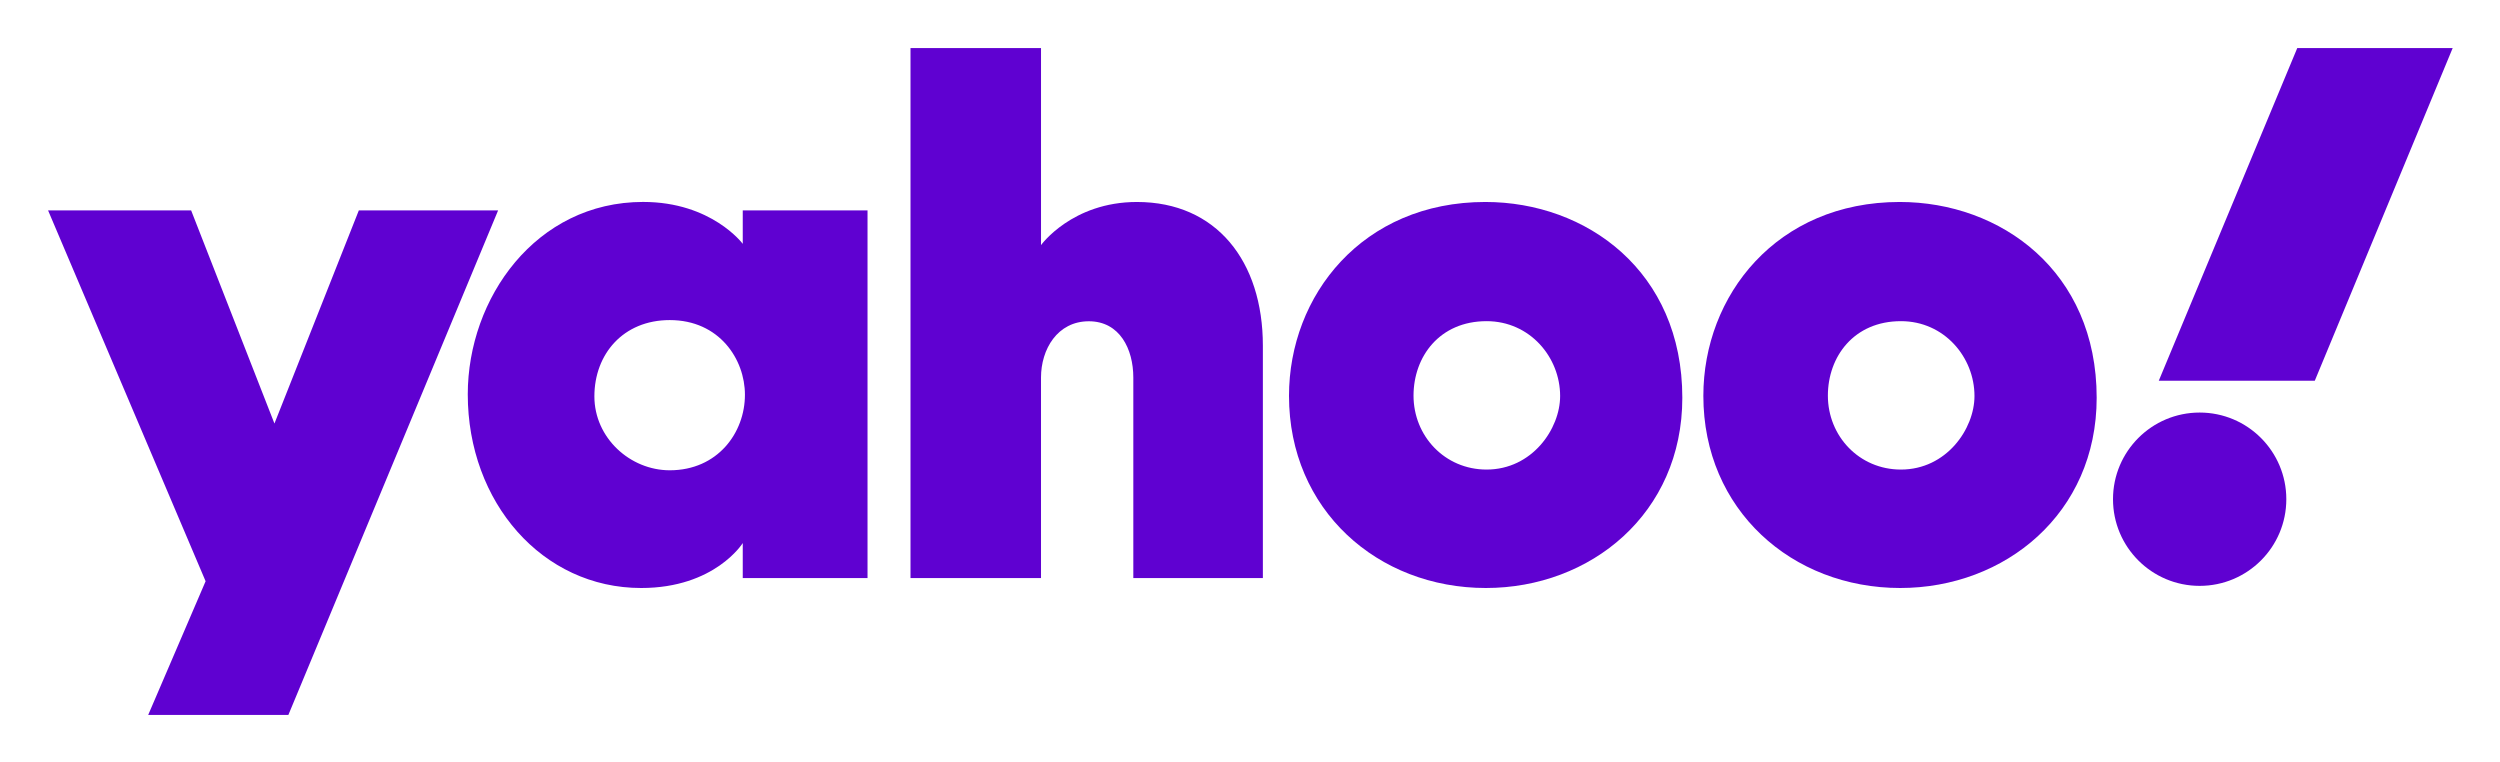 <svg xmlns="http://www.w3.org/2000/svg" role="img" viewBox="-5.29 -5.29 275.08 83.83"><title>Yahoo (supporter) logo</title><g fill="#5f01d1" fill-opacity="1" stroke="none" stroke-dasharray="none" stroke-linecap="butt" stroke-linejoin="round" stroke-miterlimit="2.613" stroke-opacity="1" stroke-width=".088" transform="translate(260.955 41.214)"><path d="M-260.955-23.352h15.741l9.166 23.45 9.285-23.45h15.326l-23.078 55.513h-15.424l6.317-14.71z" opacity="1"/><path d="M-195.471-24.285c-11.827 0-19.304 10.607-19.304 21.17 0 11.886 8.197 21.31 19.079 21.31 8.118 0 11.178-4.946 11.178-4.946v3.853h13.729v-40.453h-13.729v3.678s-3.415-4.611-10.954-4.611zm2.92 13c5.457 0 8.273 4.318 8.273 8.214 0 4.196-3.017 8.313-8.273 8.313-4.356 0-8.293-3.56-8.293-8.134 0-4.639 3.166-8.393 8.293-8.393z" opacity="1"/><path d="M-166.06 17.101v-58.315h14.36v21.68s3.411-4.746 10.554-4.746c8.738 0 13.857 6.511 13.857 15.814v25.568h-14.255V-4.964c0-3.148-1.5-6.19-4.897-6.19-3.458 0-5.26 3.088-5.26 6.19V17.101z" opacity="1"/><path d="M-102.805-24.28c-13.544 0-21.609 10.299-21.609 21.333 0 12.557 9.765 21.142 21.66 21.142 11.53 0 21.618-8.195 21.618-20.931 0-13.936-10.563-21.544-21.67-21.544zm.129 13.114c4.784 0 8.095 3.985 8.095 8.234 0 3.624-3.085 8.095-8.095 8.095-4.591 0-8.036-3.682-8.036-8.134 0-4.289 2.864-8.194 8.036-8.194z" opacity="1"/><path d="M-57.213-24.28c-13.544 0-21.609 10.299-21.609 21.333 0 12.557 9.765 21.142 21.66 21.142 11.53 0 21.618-8.195 21.618-20.931 0-13.936-10.563-21.544-21.67-21.544zm.129 13.114c4.784 0 8.095 3.985 8.095 8.234 0 3.624-3.085 8.095-8.095 8.095-4.591 0-8.036-3.682-8.036-8.134 0-4.289 2.864-8.194 8.036-8.194z" opacity="1"/><circle cx="-24.212" cy="8.425" r="9.535" opacity="1"/><path d="M-11.543-4.614h-17.166l15.235-36.6H3.628z" opacity="1"/></g></svg>